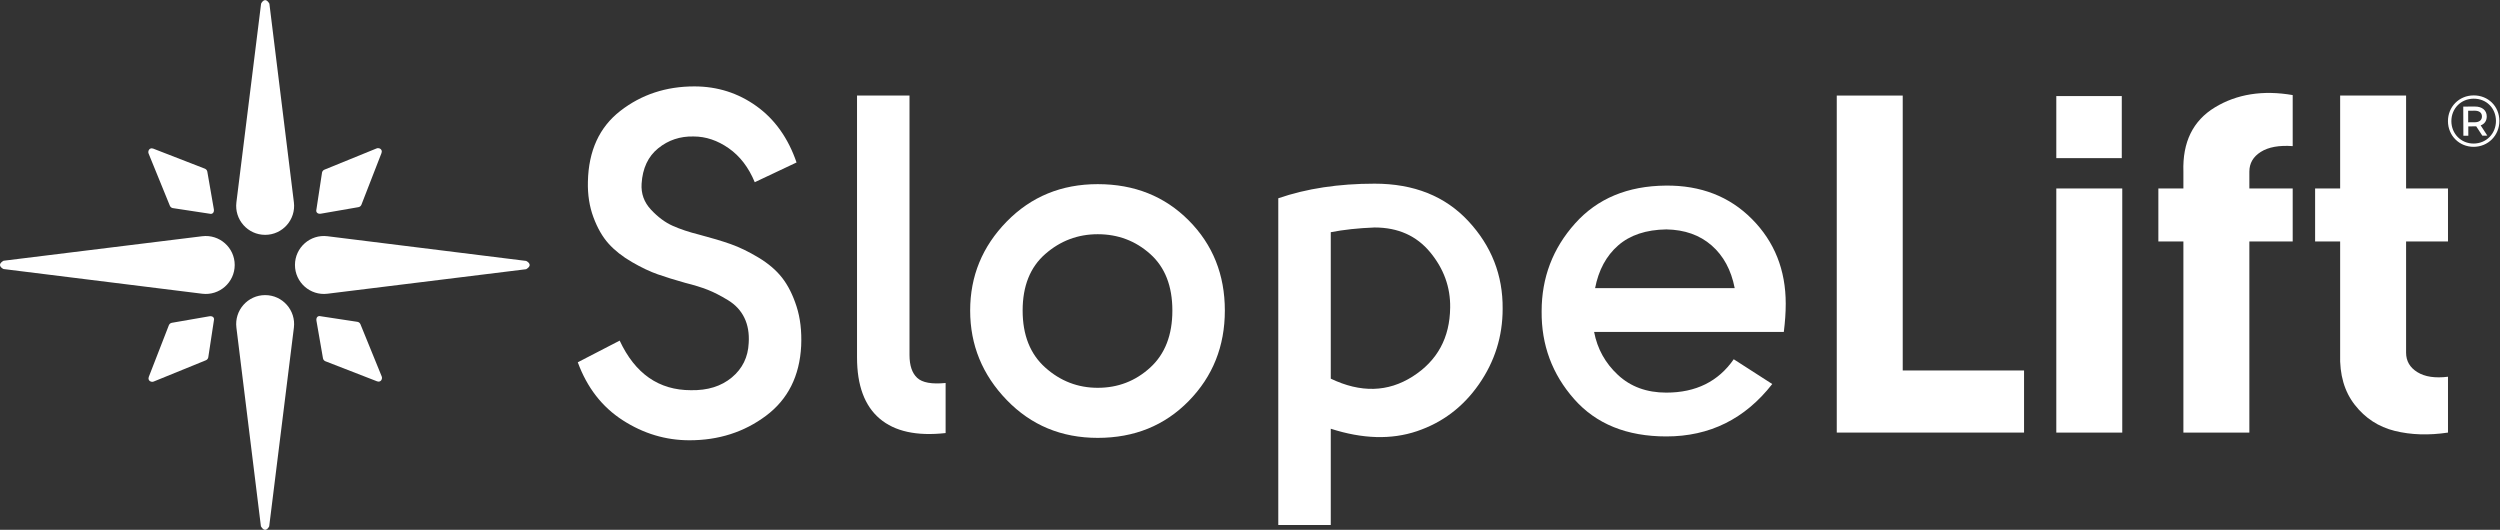 <?xml version="1.0" encoding="UTF-8" standalone="no"?>
<svg
   xmlns:dc="http://purl.org/dc/elements/1.1/"
   xmlns:cc="http://creativecommons.org/ns#"
   xmlns:rdf="http://www.w3.org/1999/02/22-rdf-syntax-ns#"
   xmlns:svg="http://www.w3.org/2000/svg"
   xmlns="http://www.w3.org/2000/svg"
   viewBox="0 0 1600 339.08"
   height="339.08"
   width="1600"
   xml:space="preserve"
   id="svg2"
   version="1.1"><rect x="0" y="0" width="1600" height="339.08" fill="#333333" stroke="none"/><defs
     id="defs6" /><g
     transform="matrix(1.333,0,0,-1.333,0,339.08)"
     id="g10"><g
       transform="scale(0.1)"
       id="g12"><path
         id="path14"
         style="fill:#ffffff;fill-opacity:1;fill-rule:nonzero;stroke:none"
         d="m 1135.02,1572.4 c -10.31,-82.95 54.36,-156.19 137.94,-156.22 83.59,-0.04 148.32,73.14 138.09,156.09 l -117.69,953.9 c -22.45,37.99 -39.81,0.02 -39.81,0.02 L 1135.02,1572.4" /><path
         id="path16"
         style="fill:#ffffff;fill-opacity:1;fill-rule:nonzero;stroke:none"
         d="m 1411.03,970.66 c 10.31,82.95 -54.36,156.18 -137.95,156.22 -83.58,0.04 -148.31,-73.14 -138.08,-156.099 L 1252.69,16.891 c 22.45,-38 39.81,-0.019 39.81,-0.019 L 1411.03,970.66" /><path
         id="path18"
         style="fill:#ffffff;fill-opacity:1;fill-rule:nonzero;stroke:none"
         d="m 970.664,1133.52 c 82.946,-10.31 156.186,54.36 156.216,137.95 0.04,83.58 -73.14,148.32 -156.095,138.08 L 16.891,1291.86 c -37.992,-22.45 -0.019,-39.81 -0.019,-39.81 L 970.664,1133.52" /><path
         id="path20"
         style="fill:#ffffff;fill-opacity:1;fill-rule:nonzero;stroke:none"
         d="m 1572.4,1409.53 c -82.95,10.31 -156.18,-54.36 -156.22,-137.94 -0.04,-83.58 73.14,-148.32 156.1,-138.08 l 953.89,117.69 c 38,22.44 0.02,39.81 0.02,39.81 l -953.79,118.52" /><path
         id="path22"
         style="fill:#ffffff;fill-opacity:1;fill-rule:nonzero;stroke:none"
         d="m 1831.59,1822.76 c -1.85,4.01 -5.64,8.04 -13.27,9.48 -3.43,0.65 -7,0.21 -10.23,-1.1 0,0 -203.68,-82.94 -250.79,-102.18 -8.07,-3.29 -10.5,-10.59 -11.21,-14.03 l -26.49,-174.06 c -1.03,-5.82 -2,-9.31 -0.27,-13.99 1.52,-4.15 5.92,-8.69 13.66,-9.33 3.54,-0.29 5.73,-0.18 10.51,0.76 l 177.89,30.9 c 8.58,1.59 12.44,8.25 13.83,11.47 l 0.65,1.75 c 0,0 -0.19,-0.68 -0.65,-1.75 l -0.63,-1.7 97.12,249.94 c 1.73,4.46 1.9,9.51 -0.12,13.84" /><path
         id="path24"
         style="fill:#ffffff;fill-opacity:1;fill-rule:nonzero;stroke:none"
         d="m 1824.26,712.961 c 4.01,1.848 8.03,5.641 9.48,13.269 0.65,3.43 0.2,7 -1.1,10.239 0,0 -82.95,203.672 -102.18,250.781 -3.3,8.07 -10.6,10.512 -14.03,11.211 l -174.07,26.499 c -5.82,1.02 -9.3,1.99 -13.99,0.27 -4.14,-1.53 -8.69,-5.92 -9.32,-13.66 -0.3,-3.54 -0.18,-5.74 0.75,-10.52 l 30.91,-177.878 c 1.59,-8.594 8.25,-12.453 11.47,-13.84 l 1.75,-0.652 c 0,0 -0.69,0.191 -1.75,0.652 l -1.7,0.629 249.94,-97.121 c 4.46,-1.731 9.5,-1.899 13.84,0.121" /><path
         id="path26"
         style="fill:#ffffff;fill-opacity:1;fill-rule:nonzero;stroke:none"
         d="m 714.453,720.289 c 1.856,-4.008 5.645,-8.027 13.274,-9.48 3.429,-0.637 7,-0.2 10.234,1.101 0,0 203.672,82.949 250.785,102.192 8.074,3.289 10.504,10.589 11.211,14.027 l 26.493,174.061 c 1.03,5.82 2,9.3 0.27,13.99 -1.53,4.14 -5.92,8.69 -13.66,9.33 -3.54,0.29 -5.73,0.17 -10.52,-0.76 L 824.66,993.84 c -8.582,-1.578 -12.445,-8.25 -13.836,-11.461 l -0.644,-1.758 c 0,0 0.187,0.688 0.644,1.758 l 0.633,1.703 -97.121,-249.953 c -1.731,-4.449 -1.898,-9.5 0.117,-13.84" /><path
         id="path28"
         style="fill:#ffffff;fill-opacity:1;fill-rule:nonzero;stroke:none"
         d="m 721.789,1830.1 c -4.012,-1.86 -8.031,-5.65 -9.48,-13.28 -0.649,-3.43 -0.204,-7 1.101,-10.23 0,0 82.942,-203.67 102.18,-250.79 3.293,-8.07 10.594,-10.5 14.031,-11.21 l 174.059,-26.49 c 5.82,-1.03 9.31,-2 13.99,-0.27 4.15,1.53 8.69,5.92 9.33,13.66 0.29,3.54 0.18,5.73 -0.76,10.52 l -30.9,177.88 c -1.59,8.58 -8.254,12.45 -11.469,13.84 l -1.754,0.65 c 0,0 0.688,-0.2 1.754,-0.65 l 1.699,-0.64 -249.941,97.12 c -4.457,1.74 -9.5,1.9 -13.84,-0.11" /><path
         id="path30"
         style="fill:#ffffff;fill-opacity:1;fill-rule:nonzero;stroke:none"
         d="m 3080.45,1661.92 c -3.12,-47.79 11.9,-89.4 45.07,-124.84 33.14,-35.46 67.81,-61.25 104.04,-77.42 36.16,-16.18 78.93,-30.46 128.27,-42.77 58.56,-15.42 108.63,-30.44 150.26,-45.08 41.62,-14.65 86.11,-36.21 133.57,-64.71 47.45,-28.55 85.31,-60.9 113.54,-97.09 28.26,-36.23 51.28,-82.06 69.21,-137.54 17.89,-55.48 25.29,-118.689 22.2,-189.54 -7.43,-144.879 -63.63,-256.59 -168.56,-335.192 -104.9,-78.59 -227.5,-117.879 -367.71,-117.879 -114.05,0 -220.76,31.993 -320.15,95.922 -99.41,63.93 -171.46,156.789 -216.14,278.539 l 201.12,104.032 c 73.96,-158.743 187.98,-238.09 342.1,-238.09 80.11,-1.551 145.62,18.847 196.49,61.25 50.84,42.367 77.79,97.449 80.89,165.269 2.96,46.231 -3.99,86.688 -20.9,121.359 -16.9,34.69 -43.05,62.78 -78.49,84.38 -35.46,21.56 -67.83,38.14 -97.08,49.7 -29.28,11.55 -65.51,22.71 -108.63,33.52 -49.34,13.86 -92.88,27.37 -130.61,40.52 -37.79,13.14 -79.41,32.9 -124.83,59.23 -45.48,26.33 -82.86,55.77 -112.1,88.31 -29.31,32.5 -53.59,74.73 -72.82,126.64 -19.29,51.86 -28.13,108.77 -26.6,170.73 3.06,148.65 55.08,262.1 156.03,340.33 100.91,78.24 219.2,117.36 354.85,117.36 110.92,0 210.43,-31.61 298.52,-94.82 88.06,-63.2 152.17,-153.36 192.35,-270.41 l -200.67,-94.77 c -29.31,70.86 -70.9,125.18 -124.83,162.96 -53.97,37.74 -110.2,56.62 -168.75,56.62 -64.72,1.53 -121.36,-17.33 -169.9,-56.62 -48.54,-39.3 -75.11,-95.94 -79.74,-169.9" /><path
         id="path32"
         style="fill:#ffffff;fill-opacity:1;fill-rule:nonzero;stroke:none"
         d="M 4540.07,704.93 V 464.531 c -138.7,-15.39 -244.27,7.68 -316.7,69.348 -72.43,61.621 -108.63,159.492 -108.63,293.57 V 2084.93 H 4366.7 V 839.359 c 0,-50.379 12.31,-87.007 37,-109.91 24.62,-22.898 70.1,-31.09 136.37,-24.519" /><path
         id="path34"
         style="fill:#ffffff;fill-opacity:1;fill-rule:nonzero;stroke:none"
         d="m 5018.54,1324.21 c -72.46,-63.31 -108.66,-153.82 -108.66,-271.5 0,-117.671 36.2,-208.901 108.66,-273.69 72.4,-64.809 156.38,-97.2 251.93,-97.2 97.12,0 181.06,32.391 251.96,97.2 70.87,64.789 106.34,156.019 106.34,273.69 0,117.68 -35.47,208.19 -106.34,271.5 -70.9,63.32 -154.84,95 -251.96,95 -95.55,0 -179.53,-31.68 -251.93,-95 z m 862.19,-271.46 c 0,-171.391 -57.79,-316.102 -173.34,-434.211 -115.59,-118.117 -261.21,-177.117 -436.92,-177.117 -174.14,0 -319.76,60.519 -436.88,181.637 -117.11,121.101 -175.67,264.332 -175.67,429.691 0,165.35 58.56,307.8 175.67,427.42 117.12,119.62 262.74,179.44 436.88,179.44 175.71,0 321.33,-58.08 436.92,-174.24 115.55,-116.16 173.34,-260.33 173.34,-432.62" /><path
         id="path36"
         style="fill:#ffffff;fill-opacity:1;fill-rule:nonzero;stroke:none"
         d="m 6599.65,1451.56 c -78.62,-3.03 -148.76,-10.62 -210.37,-22.68 V 725.738 c 143.33,-68.699 274.28,-65.269 392.96,10.282 118.64,75.562 178.76,185.832 180.29,330.89 1.54,97.66 -30.42,186.19 -95.9,265.58 -65.54,79.38 -154.53,119.07 -266.98,119.07 z M 6389.28,23.02 H 6137.31 V 1591.81 c 135.58,46.74 289.73,70.11 462.34,70.11 188.68,0 338.71,-59.88 450.08,-179.66 111.41,-119.76 166.3,-260.22 164.77,-421.41 0,-132.061 -37.89,-252.62 -113.58,-361.631 -75.75,-109 -175.03,-184.239 -297.85,-225.699 -122.89,-41.43 -260.8,-37.489 -413.79,11.82 V 23.02" /><path
         id="path38"
         style="fill:#ffffff;fill-opacity:1;fill-rule:nonzero;stroke:none"
         d="m 7658.3,1160.31 h 670.34 c -16.97,87.12 -53.96,155.48 -110.96,205.19 -57.02,49.69 -129.42,75.3 -217.26,76.81 -97.08,-1.51 -174.17,-27.12 -231.16,-76.81 -57.03,-49.71 -94.03,-118.07 -110.96,-205.19 z m 342.12,-501.611 c 141.74,0 249.63,53.391 323.6,160.18 l 184.92,-118.93 C 8377.95,532.211 8208.43,448.34 8000.42,448.34 c -189.57,0 -337.15,59.789 -442.68,179.398 -105.57,119.594 -157.59,260.133 -156.03,421.612 0,161.49 53.52,302.02 160.65,421.65 107.1,119.59 252.31,180.15 435.73,181.67 167.96,1.51 305.9,-52.12 413.76,-160.91 107.87,-108.79 161.83,-244.22 161.83,-406.26 0,-42.07 -3.12,-87.262 -9.25,-135.551 h -910.76 c 15.38,-80.898 53.52,-149.66 114.44,-206.301 60.85,-56.628 138.29,-84.949 232.31,-84.949" /><path
         id="path40"
         style="fill:#ffffff;fill-opacity:1;fill-rule:nonzero;stroke:none"
         d="M 9717.87,765.031 V 466.84 h -899.21 v 1618.09 h 316.7 V 765.031 h 582.51" /><path
         id="path42"
         style="fill:#ffffff;fill-opacity:1;fill-rule:nonzero;stroke:none"
         d="m 9872.72,1638.79 h 316.68 V 466.84 h -316.68 z m 314.38,145.63 h -314.38 v 298.19 h 314.38 v -298.19" /><path
         id="path44"
         style="fill:#ffffff;fill-opacity:1;fill-rule:nonzero;stroke:none"
         d="m 11007.7,2087.24 v -245.03 c -65.5,4.63 -116.5,-4.62 -153.1,-27.73 -36.7,-23.12 -55,-54.71 -55,-94.77 v -80.92 h 208.1 v -254.25 h -208.1 v -917.7 h -316.7 v 917.7 h -120.2 v 254.25 h 120.2 v 80.92 c -4.6,141.75 45.9,244.63 151.4,308.59 105.6,63.93 230.1,83.58 373.4,58.94" /><path
         id="path46"
         style="fill:#ffffff;fill-opacity:1;fill-rule:nonzero;stroke:none"
         d="M 11753.3,734.988 V 466.84 c -92.5,-13.871 -177.7,-11.16 -255.5,8.09 -77.8,19.261 -141.8,60.859 -191.8,124.832 -50.1,63.929 -73.6,145.226 -70.5,243.859 v 540.919 h -120.2 v 254.25 h 120.2 v 446.14 h 316.6 v -446.14 h 201.2 v -254.25 h -201.2 V 850.551 c 0,-40.09 18.1,-71.289 54.2,-93.602 36.1,-22.359 85.1,-29.699 147,-21.961" /><path
         id="path48"
         style="fill:#ffffff;fill-opacity:1;fill-rule:nonzero;stroke:none"
         d="m 11916.3,1984.78 c -0.1,17.83 -13,27.58 -35.4,27.49 l -30.8,-0.13 0.2,-55.61 30.8,0.13 c 22.4,0.09 35.3,10.29 35.2,28.12 z m -6.1,-43.05 32,-49.18 -24.1,-0.1 -29.2,44.65 -6,-0.03 -32.1,-0.13 0.1,-44.77 -23.7,-0.1 -0.6,139.91 56,0.23 c 34.9,0.14 56.7,-18.31 56.8,-47.33 0.1,-21.34 -10.7,-36.43 -29.2,-43.15 z m 73.4,21.64 c -0.3,60.86 -45.6,106.84 -107.1,106.58 -61.6,-0.25 -107.2,-48 -107,-108.16 0.3,-60.16 46.3,-107.53 107.1,-107.28 60.9,0.25 107.2,48 107,108.86 z m 16.4,0.07 c 0.3,-69.6 -53.7,-124.39 -123.3,-124.67 -69.6,-0.29 -123.3,54.05 -123.6,122.95 -0.3,68.91 53,123.68 123.3,123.98 70.3,0.28 123.3,-52.66 123.6,-122.26" /></g></g></svg>
